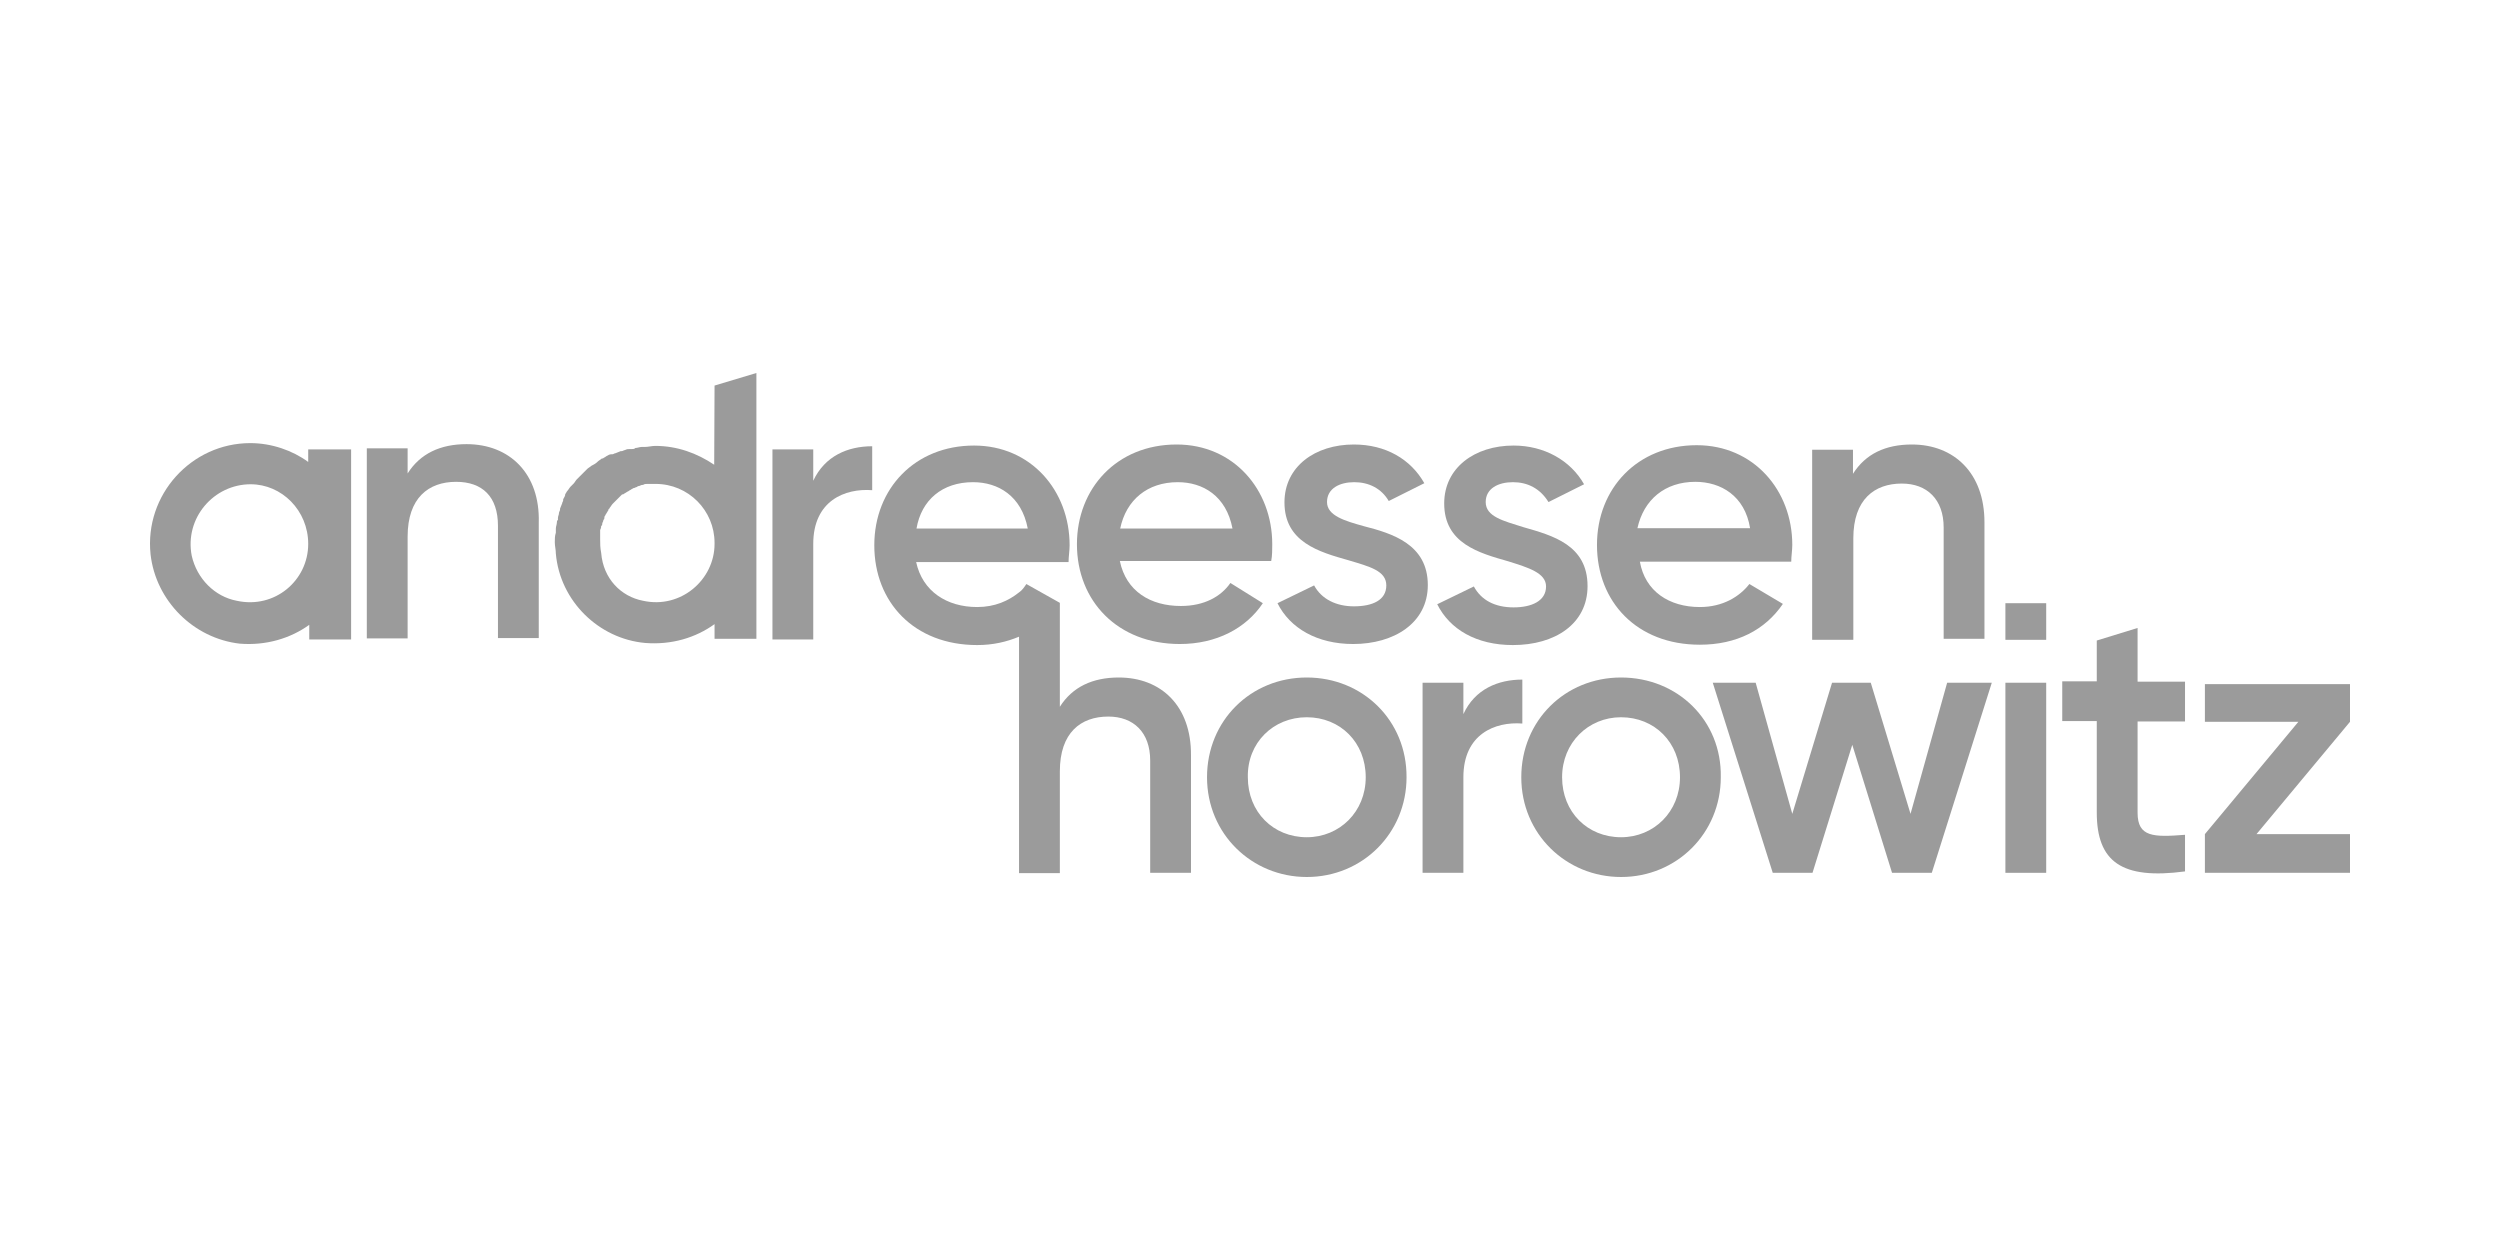 <?xml version="1.0" encoding="UTF-8"?> <svg xmlns="http://www.w3.org/2000/svg" width="200" height="100" viewBox="0 0 200 100" fill="none"><path d="M104.542 54.2C100.078 54.2 96.562 57.632 96.562 62.18C96.562 66.728 100.162 70.16 104.542 70.16C109.007 70.16 112.523 66.644 112.523 62.18C112.55 57.632 109.007 54.2 104.542 54.2ZM104.542 57.38C107.221 57.38 109.258 59.389 109.258 62.18C109.258 64.942 107.165 66.979 104.542 66.979C101.864 66.979 99.827 64.97 99.827 62.18C99.771 59.417 101.864 57.38 104.542 57.38Z" fill="#9B9B9B"></path><path d="M171.007 65.026V57.715H174.802V54.534H171.007V50.237L167.742 51.242V54.506H164.98V57.687H167.742V64.998C167.742 68.96 169.751 70.383 174.802 69.713V66.784C172.29 66.979 171.007 66.979 171.007 65.026Z" fill="#9B9B9B"></path><path d="M188 66.728H180.522L188 57.743V54.73H176.392V57.743H183.87L176.392 66.728V69.825H188V66.728Z" fill="#9B9B9B"></path><path d="M57.164 30.845L60.512 29.84V51.102H57.164V49.93C55.657 51.018 53.732 51.604 51.611 51.437C47.9 51.102 44.803 48.089 44.468 44.294C44.468 43.959 44.384 43.708 44.384 43.373C44.384 43.122 44.384 42.871 44.468 42.62C44.468 42.536 44.468 42.536 44.468 42.452V42.368V42.285C44.468 42.117 44.552 41.95 44.552 41.783C44.552 41.699 44.552 41.615 44.635 41.615V41.531V41.448C44.635 41.28 44.719 41.197 44.719 41.029C44.719 40.946 44.803 40.862 44.803 40.778V40.694C44.886 40.527 44.886 40.443 44.97 40.276C44.97 40.192 45.054 40.108 45.054 40.025C45.054 40.025 45.054 40.025 45.054 39.941C45.138 39.774 45.221 39.69 45.221 39.522C45.305 39.439 45.305 39.355 45.389 39.271C45.472 39.188 45.556 39.02 45.64 38.937C45.724 38.853 45.807 38.769 45.891 38.685C45.975 38.602 46.058 38.434 46.142 38.35C46.226 38.267 46.31 38.183 46.393 38.099C46.477 38.016 46.561 37.932 46.728 37.765C46.812 37.681 46.895 37.597 46.979 37.513C47.063 37.43 47.23 37.346 47.314 37.262C47.649 37.095 47.733 37.011 47.816 36.928C47.9 36.844 48.067 36.76 48.151 36.676H48.235C48.319 36.593 48.402 36.593 48.486 36.509C48.653 36.425 48.737 36.342 48.904 36.342H48.988C49.072 36.342 49.156 36.258 49.239 36.258C49.407 36.174 49.49 36.174 49.658 36.09H49.742C49.825 36.09 49.909 36.007 49.993 36.007C50.16 35.923 50.244 35.923 50.411 35.923H50.495H50.579C50.662 35.923 50.746 35.923 50.83 35.839C50.997 35.839 51.165 35.756 51.332 35.756H51.416C51.499 35.756 51.499 35.756 51.583 35.756C51.834 35.756 52.169 35.672 52.42 35.672C54.178 35.672 55.769 36.258 57.136 37.179L57.164 30.845ZM51.444 48.061C54.457 48.73 57.164 46.386 57.164 43.513V43.429C57.164 40.834 55.071 38.713 52.448 38.713C52.281 38.713 52.113 38.713 51.946 38.713H51.862C51.862 38.713 51.862 38.713 51.779 38.713C51.695 38.713 51.527 38.713 51.444 38.797H51.36C51.276 38.797 51.193 38.881 51.109 38.881C51.025 38.881 50.941 38.964 50.941 38.964C50.858 38.964 50.774 39.048 50.69 39.048C50.607 39.048 50.607 39.132 50.523 39.132C50.439 39.215 50.355 39.215 50.272 39.299C50.188 39.299 50.188 39.383 50.104 39.383C50.021 39.467 49.937 39.467 49.853 39.55C49.853 39.55 49.853 39.55 49.77 39.55L49.686 39.634C49.602 39.718 49.518 39.801 49.435 39.885C49.435 39.885 49.435 39.885 49.351 39.969C49.267 40.053 49.1 40.22 49.016 40.304C48.932 40.387 48.849 40.555 48.765 40.639C48.765 40.639 48.765 40.722 48.681 40.722C48.681 40.722 48.681 40.722 48.681 40.806C48.598 40.89 48.598 40.973 48.514 41.057C48.514 41.141 48.43 41.141 48.43 41.224C48.346 41.308 48.346 41.392 48.346 41.476C48.346 41.559 48.263 41.559 48.263 41.643C48.263 41.727 48.179 41.81 48.179 41.894C48.179 41.978 48.179 42.062 48.095 42.062C48.095 42.145 48.095 42.229 48.012 42.396C48.012 42.48 48.012 42.564 48.012 42.564C48.012 42.648 48.012 42.815 48.012 42.899V42.982C48.012 43.066 48.012 43.066 48.012 43.15C48.012 43.485 48.012 43.819 48.095 44.238C48.263 46.303 49.686 47.726 51.444 48.061Z" fill="#9B9B9B"></path><path d="M24.657 35.951V36.956C23.402 36.035 21.727 35.449 20.025 35.449C15.31 35.449 11.543 39.578 12.045 44.35C12.464 48.061 15.477 51.074 19.188 51.493C21.281 51.66 23.234 51.074 24.741 49.986V51.158H28.089V35.951H24.657ZM24.657 43.513C24.657 46.443 21.979 48.73 18.937 48.061C17.179 47.726 15.756 46.303 15.338 44.461C14.752 41.448 17.096 38.741 20.053 38.741C22.537 38.741 24.657 40.834 24.657 43.513Z" fill="#9B9B9B"></path><path d="M121.787 54.367V57.883C119.61 57.715 117.071 58.72 117.071 62.179V69.825H113.806V54.618H117.071V57.129C117.992 55.12 119.861 54.367 121.787 54.367Z" fill="#9B9B9B"></path><path d="M129.683 54.2C125.219 54.2 121.703 57.632 121.703 62.18C121.703 66.728 125.302 70.16 129.683 70.16C134.148 70.16 137.663 66.644 137.663 62.18C137.747 57.632 134.203 54.2 129.683 54.2ZM129.683 57.38C132.362 57.38 134.399 59.389 134.399 62.18C134.399 64.942 132.306 66.979 129.683 66.979C127.005 66.979 124.968 64.97 124.968 62.18C124.968 59.417 127.06 57.38 129.683 57.38Z" fill="#9B9B9B"></path><path d="M159.343 54.618L154.544 69.825H151.363L148.182 59.585L145.001 69.825H141.82L137.021 54.618H140.453L143.383 65.109L146.564 54.618H149.661L152.842 65.109L155.772 54.618H159.343Z" fill="#9B9B9B"></path><path d="M163.696 54.618H160.432V69.825H163.696V54.618Z" fill="#9B9B9B"></path><path d="M69.776 35.7V39.215C67.599 39.048 65.06 40.053 65.06 43.513V51.158H61.796V35.951H65.06V38.462C65.981 36.481 67.823 35.7 69.776 35.7Z" fill="#9B9B9B"></path><path d="M98.432 46.638C97.679 47.726 96.339 48.479 94.47 48.479C92.042 48.479 90.089 47.307 89.587 44.88H101.697C101.78 44.461 101.78 43.959 101.78 43.54C101.78 39.16 98.683 35.56 94.135 35.56C89.336 35.56 86.155 39.076 86.155 43.54C86.155 48.089 89.419 51.521 94.386 51.521C97.316 51.521 99.688 50.265 101.027 48.256L98.432 46.638ZM94.219 38.574C96.228 38.574 98.097 39.662 98.6 42.285H89.615C90.089 39.997 91.791 38.574 94.219 38.574Z" fill="#9B9B9B"></path><path d="M135.989 48.563C137.831 48.563 139.17 47.726 139.951 46.721L142.63 48.312C141.207 50.404 138.919 51.577 135.989 51.577C130.939 51.577 127.758 48.144 127.758 43.596C127.758 39.048 131.022 35.616 135.738 35.616C140.286 35.616 143.383 39.216 143.383 43.596C143.383 44.015 143.299 44.517 143.299 44.936H131.19C131.608 47.307 133.534 48.563 135.989 48.563ZM140.007 42.257C139.588 39.662 137.663 38.546 135.626 38.546C133.199 38.546 131.497 39.969 130.994 42.257C131.022 42.257 140.007 42.257 140.007 42.257Z" fill="#9B9B9B"></path><path d="M160.432 51.186H163.696V48.256H160.432V51.186Z" fill="#9B9B9B"></path><path d="M37.325 35.532C35.233 35.532 33.614 36.286 32.61 37.876V36.118V35.867H29.345V37.123V51.074H32.61V42.927C32.61 39.83 34.284 38.546 36.488 38.546C38.581 38.546 39.837 39.718 39.837 42.062V51.046H43.101V41.811C43.213 37.904 40.785 35.532 37.325 35.532Z" fill="#9B9B9B"></path><path d="M148.238 51.186H144.973V35.979H148.238V37.904C149.243 36.314 150.833 35.56 152.954 35.56C156.302 35.56 158.757 37.82 158.757 41.783V51.102H155.493V42.201C155.493 39.941 154.153 38.685 152.144 38.685C149.968 38.685 148.266 39.941 148.266 43.066V51.186H148.238Z" fill="#9B9B9B"></path><path d="M106.161 40.164C106.161 39.076 107.166 38.574 108.338 38.574C109.509 38.574 110.514 39.076 111.1 40.081L113.946 38.657C112.858 36.732 110.849 35.56 108.31 35.56C105.212 35.56 102.757 37.318 102.757 40.192C102.757 43.373 105.519 44.154 107.891 44.824C109.565 45.326 110.905 45.661 110.905 46.833C110.905 48.005 109.816 48.507 108.31 48.507C106.887 48.507 105.715 47.921 105.129 46.833L102.199 48.256C103.203 50.265 105.38 51.521 108.254 51.521C111.518 51.521 114.225 49.846 114.225 46.805C114.225 43.54 111.379 42.675 109.091 42.09C107.584 41.671 106.161 41.252 106.161 40.164Z" fill="#9B9B9B"></path><path d="M121.033 38.574C119.861 38.574 118.856 39.076 118.856 40.164C118.856 41.336 120.28 41.671 121.87 42.173C124.214 42.843 127.004 43.596 127.004 46.889C127.004 49.903 124.409 51.605 121.033 51.605C118.103 51.605 115.983 50.349 114.978 48.34L117.908 46.917C118.494 48.005 119.582 48.591 121.089 48.591C122.512 48.591 123.684 48.089 123.684 46.917C123.684 45.829 122.261 45.41 120.67 44.908C118.326 44.238 115.536 43.485 115.536 40.276C115.536 37.43 117.964 35.644 121.089 35.644C123.516 35.644 125.637 36.816 126.725 38.741L123.879 40.164C123.209 39.076 122.205 38.574 121.033 38.574Z" fill="#9B9B9B"></path><path d="M89.503 54.2C87.411 54.2 85.792 54.953 84.788 56.543V48.228L82.109 46.722C81.942 46.973 81.774 47.224 81.523 47.391C80.686 48.061 79.598 48.563 78.175 48.563C75.747 48.563 73.794 47.307 73.292 44.964H85.485C85.485 44.545 85.569 44.043 85.569 43.624C85.569 39.244 82.472 35.644 77.924 35.644C73.208 35.644 69.944 39.076 69.944 43.624C69.944 48.172 73.124 51.605 78.175 51.605C79.43 51.605 80.519 51.353 81.523 50.935V69.853H84.788V61.705C84.788 58.608 86.462 57.325 88.666 57.325C90.675 57.325 92.015 58.58 92.015 60.84V69.825H95.279V60.422C95.307 56.46 92.88 54.2 89.503 54.2ZM77.84 38.574C79.849 38.574 81.719 39.662 82.221 42.285H73.32C73.71 39.997 75.385 38.574 77.84 38.574Z" fill="#9B9B9B"></path></svg> 